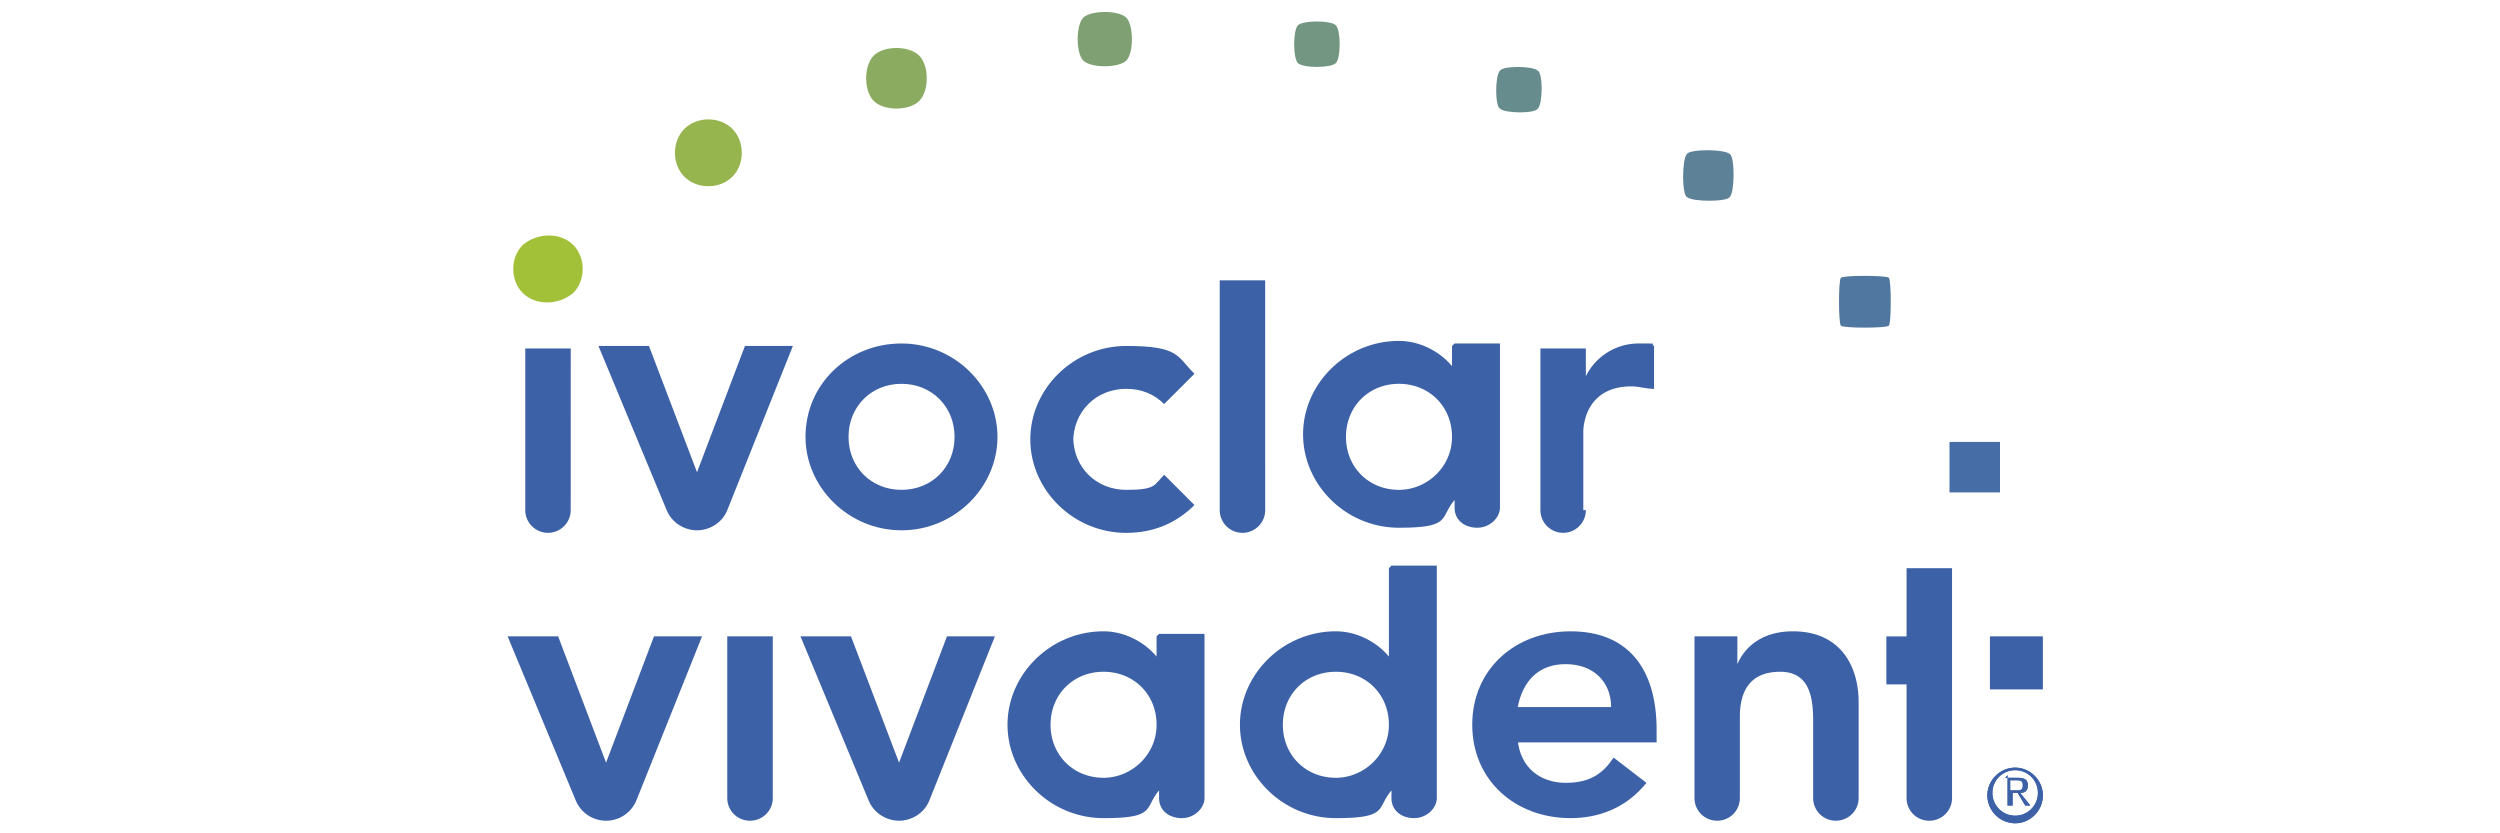 <svg xmlns="http://www.w3.org/2000/svg" width="99" height="33"><path d="M74.8 12.898c.098-.097.098-1.796 0-1.898-.1-.102-1.8-.102-1.902 0-.097.102-.097 1.8 0 1.898.102.102 1.801.102 1.903 0m0 0" style="stroke:none;fill-rule:nonzero;fill:#5077a0;fill-opacity:1"></path><path d="M68.5 7.8c.2-.198.2-1.6 0-1.698-.2-.204-1.602-.204-1.7 0-.198.199-.198 1.597 0 1.699.2.199 1.598.199 1.7 0m0 0" style="stroke:none;fill-rule:nonzero;fill:#5d8197;fill-opacity:1"></path><path d="M60.898 4.3c.204-.198.204-1.402 0-1.5-.199-.198-1.398-.198-1.5 0-.199.2-.199 1.4 0 1.5.204.2 1.403.2 1.5 0m0 0" style="stroke:none;fill-rule:nonzero;fill:#678c8e;fill-opacity:1"></path><path d="M52.898 2.5c.204-.2.204-1.3 0-1.5-.199-.2-1.296-.2-1.5 0-.199.2-.199 1.3 0 1.5.204.2 1.301.2 1.5 0m0 0" style="stroke:none;fill-rule:nonzero;fill:#739682;fill-opacity:1"></path><path d="M44.602 2.398c.296-.296.296-1.398 0-1.699-.301-.3-1.403-.3-1.704 0-.296.301-.296 1.403 0 1.7.301.3 1.403.3 1.704 0m0 0" style="stroke:none;fill-rule:nonzero;fill:#7fa073;fill-opacity:1"></path><path d="M80.898 25.2h-2.097v2.1h2.097ZM42.5 17.3c0 1.2.898 2.098 2.102 2.098 1.199 0 1.097-.199 1.5-.597L47.3 20c-.7.7-1.602 1.102-2.7 1.102-2.101 0-3.8-1.704-3.8-3.704S42.5 13.7 44.6 13.7c2.098 0 2 .403 2.7 1.102L46.1 16c-.402-.398-.902-.602-1.5-.602-1.203 0-2.101.903-2.101 2.102ZM60.102 29.3C60.199 30.399 61 31 62 31s1.5-.398 1.898-1l1.301 1c-.8 1-1.898 1.398-3 1.398-2.199 0-3.898-1.5-3.898-3.699S60 25 62.199 25c2.2 0 3.403 1.398 3.403 3.898v.5h-5.5ZM63.8 28c0-1-.7-1.7-1.801-1.7-1.102 0-1.7.7-1.898 1.7ZM31.898 17.3c0-2.1 1.704-3.698 3.801-3.698 2.102 0 3.801 1.699 3.801 3.699S37.8 21 35.7 21c-2.098 0-3.802-1.7-3.802-3.7m3.801 2.098c1.2 0 2.102-.898 2.102-2.097 0-1.2-.903-2.102-2.102-2.102s-2.097.903-2.097 2.102.898 2.097 2.097 2.097m0 0" style="stroke:none;fill-rule:nonzero;fill:#3c61a7;fill-opacity:1"></path><path d="M22.7 9.7c-.5-.5-1.4-.5-2 0-.5.5-.5 1.402 0 1.902s1.402.5 2 0c.5-.5.5-1.403 0-1.903m0 0" style="stroke:none;fill-rule:nonzero;fill:#a2c038;fill-opacity:1"></path><path d="M79.2 19.5v-2h-2v2zm0 0" style="stroke:none;fill-rule:nonzero;fill:#476da6;fill-opacity:1"></path><path d="M36.398 4c.403-.398.403-1.398 0-1.8-.398-.4-1.398-.4-1.796 0-.403.402-.403 1.402 0 1.8.398.398 1.398.398 1.796 0m0 0" style="stroke:none;fill-rule:nonzero;fill:#8bab61;fill-opacity:1"></path><path d="M29 7c.5-.5.5-1.398 0-1.898s-1.398-.5-1.898 0-.5 1.398 0 1.898S28.5 7.5 29 7m0 0" style="stroke:none;fill-rule:nonzero;fill:#97b54e;fill-opacity:1"></path><path d="M20.8 20.2a.9.9 0 1 0 1.8 0l.002-6.4H20.8ZM28.8 31.602c0 .5.4.898.9.898s.902-.398.902-.898v-6.403H28.8ZM62.8 20.2a.9.9 0 1 1-1.8 0v-6.4h1.8v1.098a2.33 2.33 0 0 1 2.098-1.296c.903 0 .403 0 .602.097v1.7c-.3 0-.602-.098-.898-.098-1.704 0-1.903 1.398-1.903 1.8V20.2ZM73.602 31.602c0 .5-.403.898-.903.898a.894.894 0 0 1-.898-.898v-2.903c0-.8 0-2.097-1.301-2.097s-1.602.898-1.602 1.796v3.204c0 .5-.398.898-.898.898a.894.894 0 0 1-.898-.898v-6.403H68.8v1.102C69.1 25.6 69.8 25 71 25c1.898 0 2.602 1.398 2.602 2.8ZM31.3 13.7h-1.8l-1.898 5-1.903-5h-2l2.7 6.5c.203.5.703.8 1.203.8s1-.3 1.199-.8l2.597-6.5ZM27.7 25.2h-1.802L24 30.2l-1.898-5h-2l2.699 6.5a1.298 1.298 0 0 0 2.398 0l2.602-6.5ZM39.3 25.2h-1.8l-1.898 5-1.903-5h-2l2.7 6.5c.203.5.703.8 1.203.8s1-.3 1.199-.8l2.597-6.5ZM45.8 25.2v.8c-.5-.602-1.3-1-2.1-1-2.098 0-3.802 1.7-3.802 3.7s1.704 3.698 3.801 3.698c2.102 0 1.602-.398 2.2-1.097v.3c0 .5.402.797.902.797s.898-.398.898-.796v-6.5h-1.8Zm-2.1 5.6c-1.2 0-2.098-.902-2.098-2.1 0-1.2.898-2.098 2.097-2.098 1.2 0 2.102.898 2.102 2.097 0 1.2-1 2.102-2.102 2.102M57.5 13.7v.8c-.5-.602-1.3-1-2.102-1-2.097 0-3.796 1.7-3.796 3.7s1.699 3.698 3.796 3.698c2.102 0 1.602-.398 2.204-1.097v.3c0 .5.398.797.898.797s.898-.398.898-.796v-6.5h-1.796Zm-2.102 5.698c-1.199 0-2.097-.898-2.097-2.097 0-1.2.898-2.102 2.097-2.102 1.204 0 2.102.903 2.102 2.102s-1 2.097-2.102 2.097M50.102 20.2a.9.9 0 1 1-1.801 0v-9.098h1.8ZM55 22.5V26c-.5-.602-1.3-1-2.102-1-2.097 0-3.796 1.7-3.796 3.7s1.699 3.698 3.796 3.698c2.102 0 1.602-.398 2.204-1.097v.3c0 .5.398.797.898.797s.898-.398.898-.796v-9.204h-1.796Zm-2.102 8.3c-1.199 0-2.097-.902-2.097-2.1 0-1.2.898-2.098 2.097-2.098 1.204 0 2.102.898 2.102 2.097 0 1.2-1 2.102-2.102 2.102M75.5 22.5v2.7h-.8v1.902h.8v4.5c0 .5.398.898.898.898s.903-.398.903-.898V22.5ZM79.8 30.398c.598 0 1.098.5 1.098 1.102s-.5 1.102-1.097 1.102a1.11 1.11 0 0 1-1.102-1.102c0-.602.5-1.102 1.102-1.102m0 1.903c.5 0 .9-.403.9-.903s-.4-.898-.9-.898-.902.398-.902.898a.9.9 0 0 0 .903.903m-.402-1.5h.5c.301 0 .403.097.403.3q-.001.299-.301.297l.398.5H80.2l-.3-.5h-.2v.5H79.5V30.7Zm.204.5h.199c.199 0 .3 0 .3-.2 0-.203-.101-.203-.3-.203h-.2Zm0 0" style="stroke:none;fill-rule:nonzero;fill:#3c61a7;fill-opacity:1"></path><path d="M79.8 30.398c.598 0 1.098.5 1.098 1.102s-.5 1.102-1.097 1.102a1.11 1.11 0 0 1-1.102-1.102c0-.602.5-1.102 1.102-1.102m0 1.903c.5 0 .9-.403.9-.903s-.4-.898-.9-.898-.902.398-.902.898a.9.9 0 0 0 .903.903m-.402-1.5h.5c.301 0 .403.097.403.3q-.001.299-.301.297l.398.5H80.2l-.3-.5h-.2v.5H79.5V30.7Zm.204.5h.199c.199 0 .3 0 .3-.2 0-.203-.101-.203-.3-.203h-.2Zm0 0" style="stroke:none;fill-rule:nonzero;fill:#3c61a7;fill-opacity:1"></path></svg>